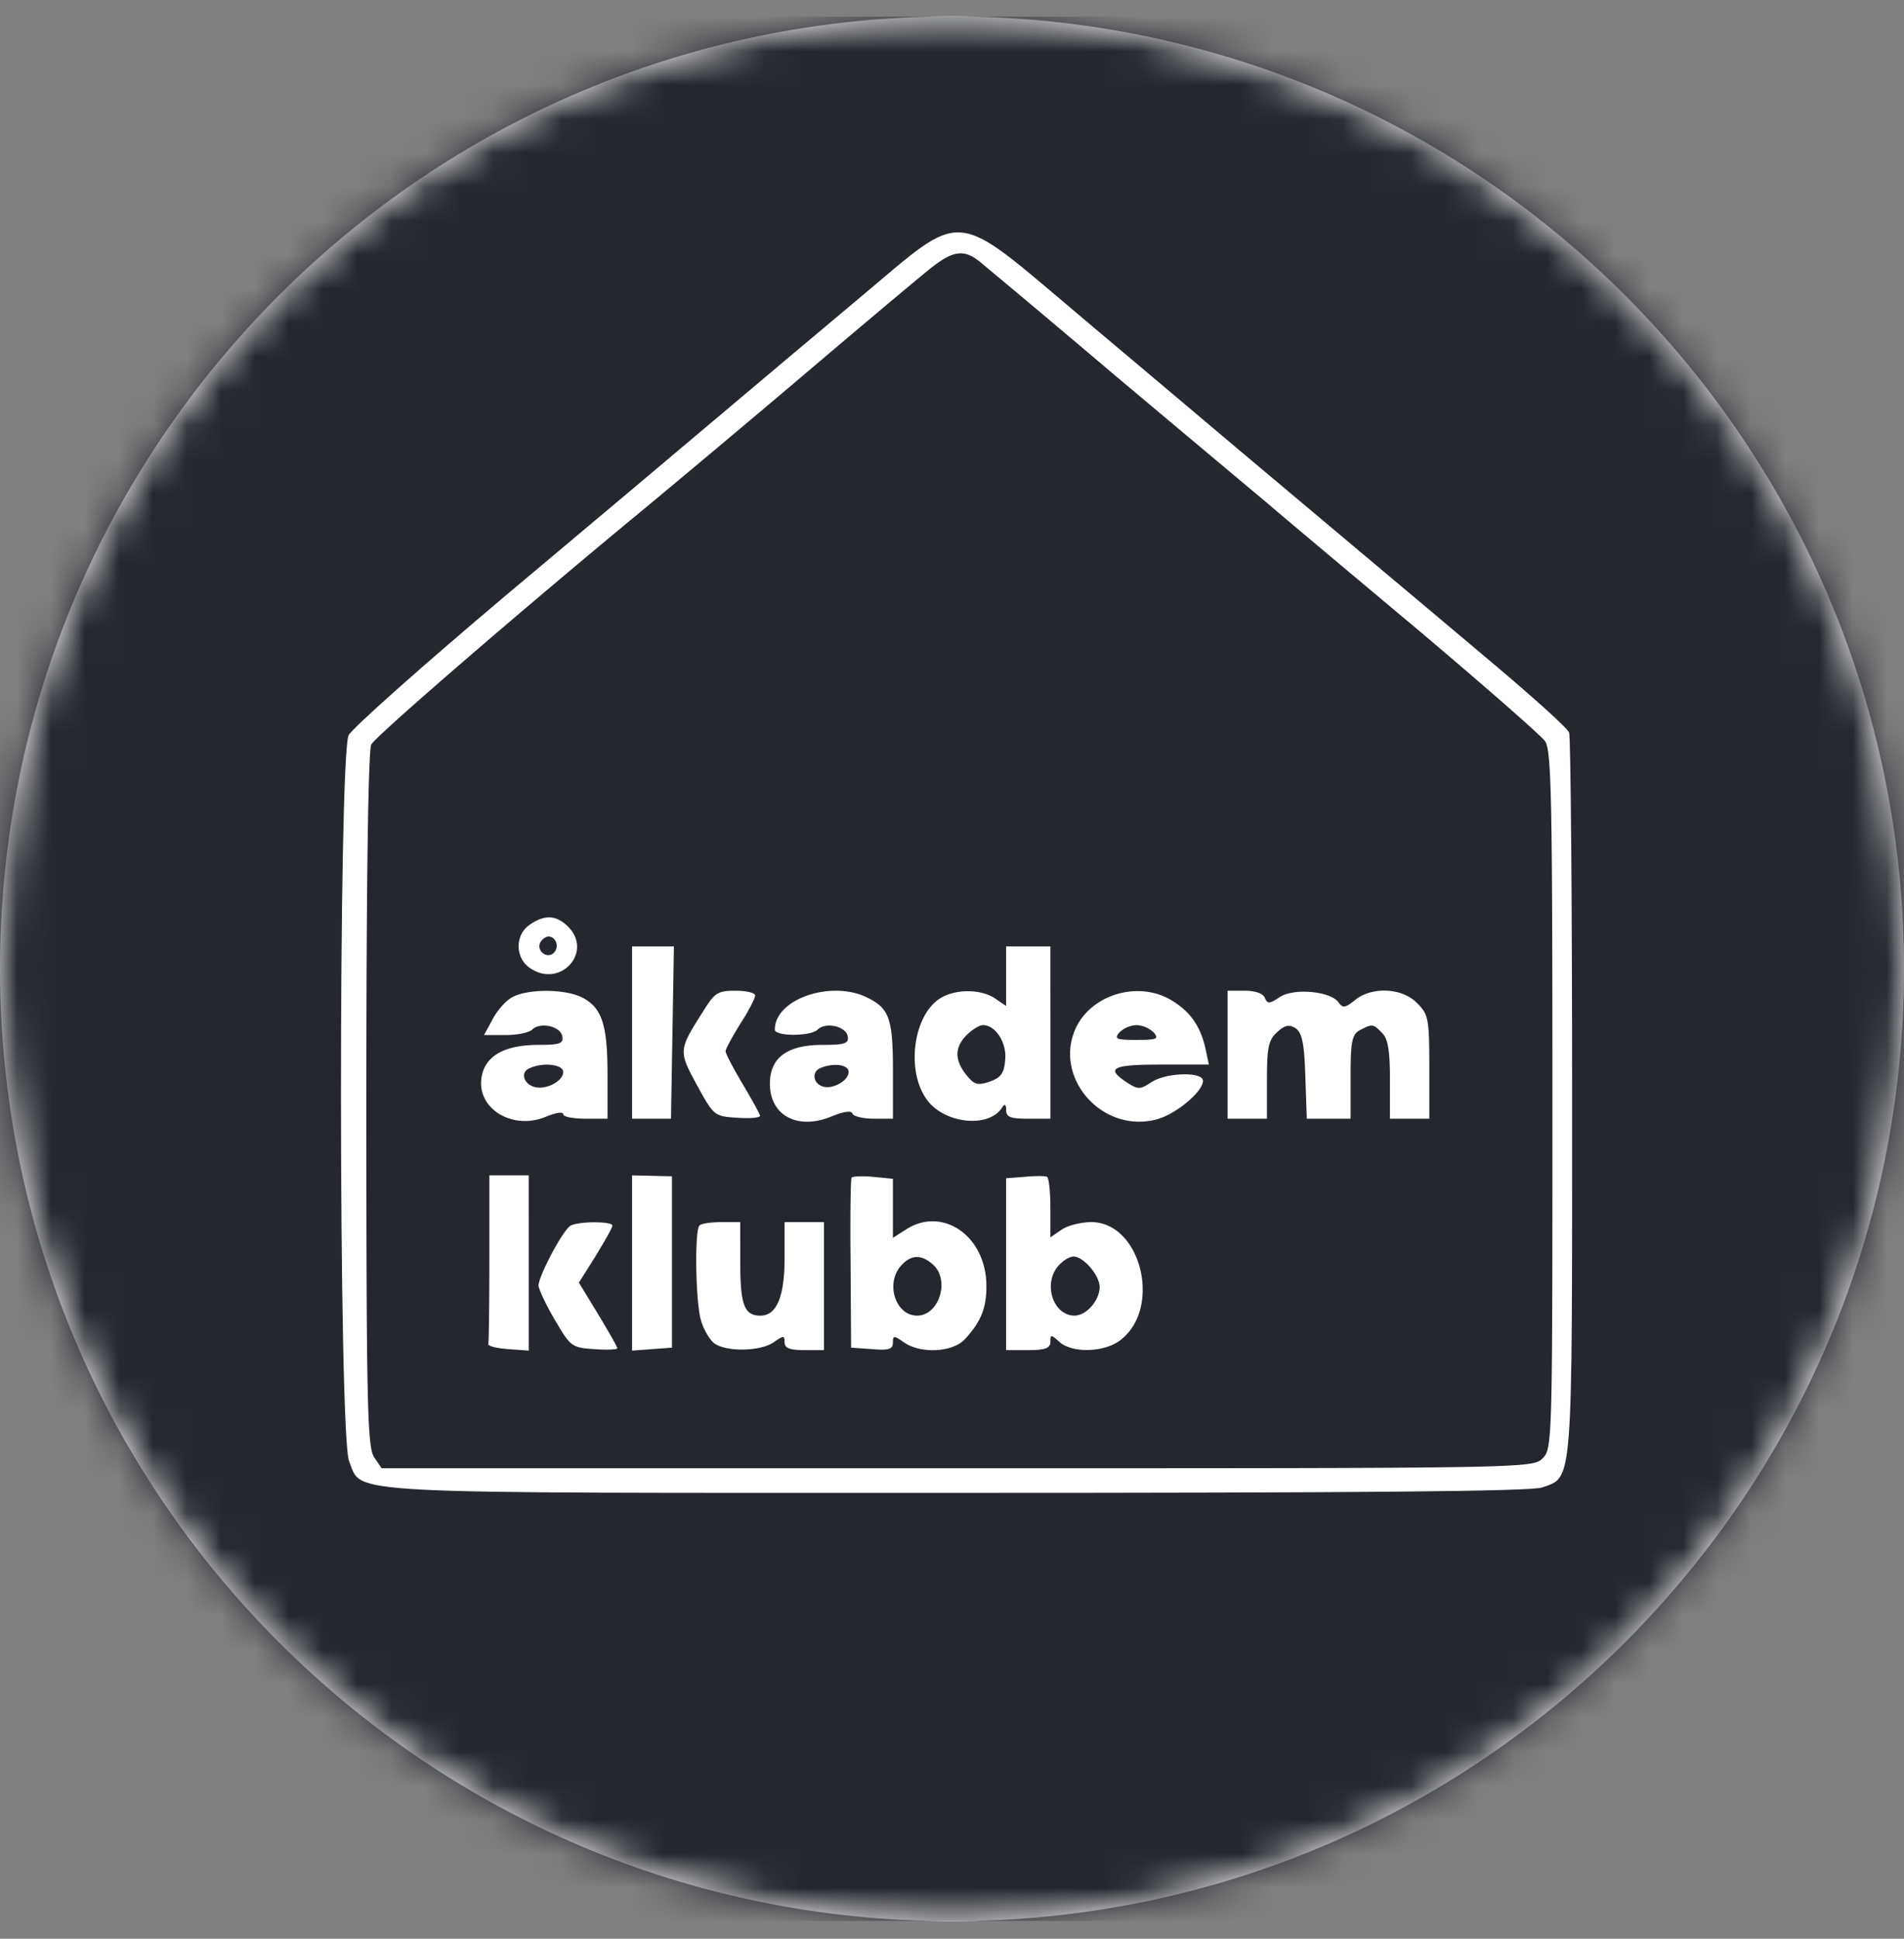 <svg xmlns="http://www.w3.org/2000/svg" width="56" height="57" fill="none" viewBox="0 0 56 57"><rect x="0" y="0" width="56" height="57" fill="#808080" stroke="none"/><g clip-path="url(#a)"><path fill="#fff" d="M56 28.484c0-15.464-12.536-28-28-28s-28 12.536-28 28 12.536 28 28 28 28-12.536 28-28"/><mask id="b" width="56" height="57" x="0" y="0" maskUnits="userSpaceOnUse" style="mask-type:alpha"><circle cx="28" cy="28.484" r="28" fill="#d9d9d9"/></mask><g mask="url(#b)"><path fill="#fff" d="M9.387 6.049h37.74v40.519H9.387z"/><path fill="#24272e" d="M-.95 27.535v28.95h57.9v-57.9H-.95zM31.793 9.312c1.621 1.36 3.691 3.112 4.603 3.879l3.619 3.04c1.071.897 2.88 2.417 3.995 3.358 1.129.955 2.099 1.823 2.142 1.954.044.13.087 4.95.087 10.71 0 11.552.029 11.16-.883 11.48-.333.115-5.312.159-17.167.159-18.513 0-17.514.057-17.92-.927-.318-.753-.318-20.742-.014-21.35.116-.217 2.186-2.055 4.589-4.082 2.417-2.026 5.24-4.4 6.267-5.269 1.042-.882 2.924-2.46 4.183-3.517 3.127-2.62 2.664-2.663 6.5.565"/><path fill="#24272e" d="M27.276 7.966c-.362.29-2.084 1.737-3.821 3.213a691 691 0 0 1-4.487 3.764c-3.271 2.692-7.918 6.687-8.048 6.947-.087.174-.145 3.836-.145 10.451 0 8.989.03 10.219.232 10.508l.217.319h16.935c16.733 0 16.921 0 17.21-.29.29-.289.29-.477.29-10.537 0-8.916-.029-10.277-.217-10.552-.13-.174-1.766-1.607-3.633-3.184-1.882-1.578-3.923-3.286-4.53-3.807-.623-.521-2.679-2.244-4.575-3.836a516 516 0 0 0-3.821-3.213c-.521-.45-.854-.406-1.607.217M16.71 27.246c.738.738-.217 1.81-1.1 1.23-.463-.29-.478-.984-.03-1.288.435-.304.782-.29 1.13.058m3.068 3.112-.043 2.533H18.59v-5.066h1.231zm11.117 0v2.533h-.651c-.522 0-.652-.043-.652-.26 0-.16-.043-.189-.116-.073-.376.608-1.65.492-2.185-.188-.652-.825-.449-2.49.347-3.01.449-.29 1.216-.29 1.636 0l.318.216v-1.751h1.302zM17.13 29.33c.579.304.738.81.738 2.258v1.303h-.652c-.361 0-.651-.058-.651-.13 0-.087-.232-.044-.507.072-1.013.42-2.098-.275-1.881-1.23.13-.58.694-.883 1.664-.883.637 0 .739-.044.695-.26-.058-.29-.651-.42-.883-.189-.087.087-.434.16-.782.16h-.636l.231-.42c.116-.246.362-.536.536-.652.405-.29 1.592-.304 2.127-.029m5.08-.058c0 .073-.188.45-.434.825-.232.377-.434.739-.434.811s.231.507.506.97.507.883.507.926c0 .058-.304.087-.68.058-.666-.043-.68-.058-1.173-.955-.55-1.014-.55-1.028.188-2.186.333-.535.42-.593.941-.593.319 0 .58.058.58.144m3.33.073c.622.318.723.622.723 2.156v1.39h-.565c-.318 0-.593-.072-.622-.145-.029-.101-.246-.072-.608.073-.999.42-1.824-.015-1.824-.956 0-.767.507-1.143 1.55-1.143.665 0 .78-.044.737-.26-.058-.29-.651-.42-.883-.189-.202.203-1.259.203-1.259 0 0-.912 1.694-1.476 2.75-.926m8.93.072c.55.333.84.767.984 1.404l.102.478h-1.39c-1.447 0-1.664.101-1.028.52.333.218.391.218.724 0 .434-.289 1.52-.318 1.52-.043 0 .319-.782.97-1.346 1.13-1.636.448-3.112-1.274-2.36-2.75.507-.956 1.853-1.318 2.794-.739m2.736-.072c.072.173.13.173.434-.03.42-.274 1.476-.173 1.722.145.13.189.203.174.493-.057.492-.406 1.39-.362 1.823.087.333.332.362.448.362 1.881v1.52h-1.158v-1.143c0-.855-.058-1.216-.231-1.376-.26-.275-.29-.275-.652-.086-.231.13-.275.318-.275 1.375v1.23h-1.288l-.043-1.245c-.03-.999-.102-1.288-.29-1.418-.188-.116-.318-.087-.535.115-.26.232-.304.45-.304 1.419v1.129h-1.158v-3.763h.506c.319 0 .55.086.594.217m-21.654 7.787v2.577l-.608-.044c-.348-.029-.608-.087-.58-.16.015-.057.03-1.186.03-2.532v-2.417h1.158zm4.212-.029v2.519l-.58.043-.593.044v-5.153l.594.014.579.014zm6.499-1.578v.869l.362-.232c1.085-.724 2.388.174 2.388 1.65 0 .652-.16 1.043-.622 1.55-.362.404-1.317.448-1.81.1-.29-.202-.318-.202-.318.015 0 .188-.13.232-.608.188l-.622-.043-.015-2.461c-.014-1.36 0-2.49.03-2.533.014-.044.303-.058.622-.029l.593.058zm4.632-.014v.868l.318-.217c.174-.13.58-.231.883-.231 1.462 0 2.085 2.518.869 3.46-.464.375-1.433.404-1.81.057-.246-.217-.26-.217-.26 0 0 .188-.145.246-.651.246h-.652v-5.052l.55-.043c.29-.029.58-.029.652 0 .057.029.1.434.1.912m-12.882.521c0 .072-.232.463-.493.897l-.492.782.565.926c.304.507.564.956.564 1 0 .043-.304.057-.68.028-.651-.043-.695-.072-1.144-.84-.26-.434-.477-.897-.492-1.027 0-.275.695-1.592.927-1.751.202-.145 1.244-.145 1.244-.015m3.763 1.1c0 1.23.116 1.549.593 1.549.478 0 .71-.565.71-1.694v-1.056h1.158v3.763h-.58c-.434 0-.578-.058-.578-.232 0-.202-.03-.202-.319 0-.39.275-1.404.29-1.751.03-.145-.116-.319-.42-.391-.68-.16-.55-.188-2.635-.043-2.78.043-.058.347-.101.65-.101h.55z"/><path fill="#24272e" d="M15.899 27.693c-.145.246.188.521.39.319.175-.174.059-.478-.158-.478-.073 0-.174.072-.232.16M28.434 30.429c-.361.362-.361.738-.014 1.172.231.29.333.319.68.203.333-.116.434-.246.463-.637.058-.492-.275-1.028-.651-1.028-.101 0-.318.13-.478.29M15.595 31.4c-.29.1-.217.448.102.55.347.115.868-.16.868-.435 0-.217-.579-.29-.97-.116M24.135 31.4c-.26.101-.231.434.044.536.29.115.781-.16.781-.42 0-.217-.448-.275-.825-.116M32.921 30.357c-.159.188-.087.217.507.217.593 0 .666-.029.506-.217a.78.78 0 0 0-.506-.217.78.78 0 0 0-.507.217M26.509 37.203c-.478.521-.174 1.477.463 1.477.651 0 .97-1.042.478-1.491-.348-.319-.652-.304-.941.014M31.14 37.203c-.477.521-.173 1.477.464 1.477.348 0 .738-.449.738-.84 0-.347-.477-.897-.767-.897-.116 0-.304.116-.434.26"/></g></g><defs><clipPath id="a"><path fill="#fff" d="M0 .484h56v56H0z"/></clipPath></defs></svg>